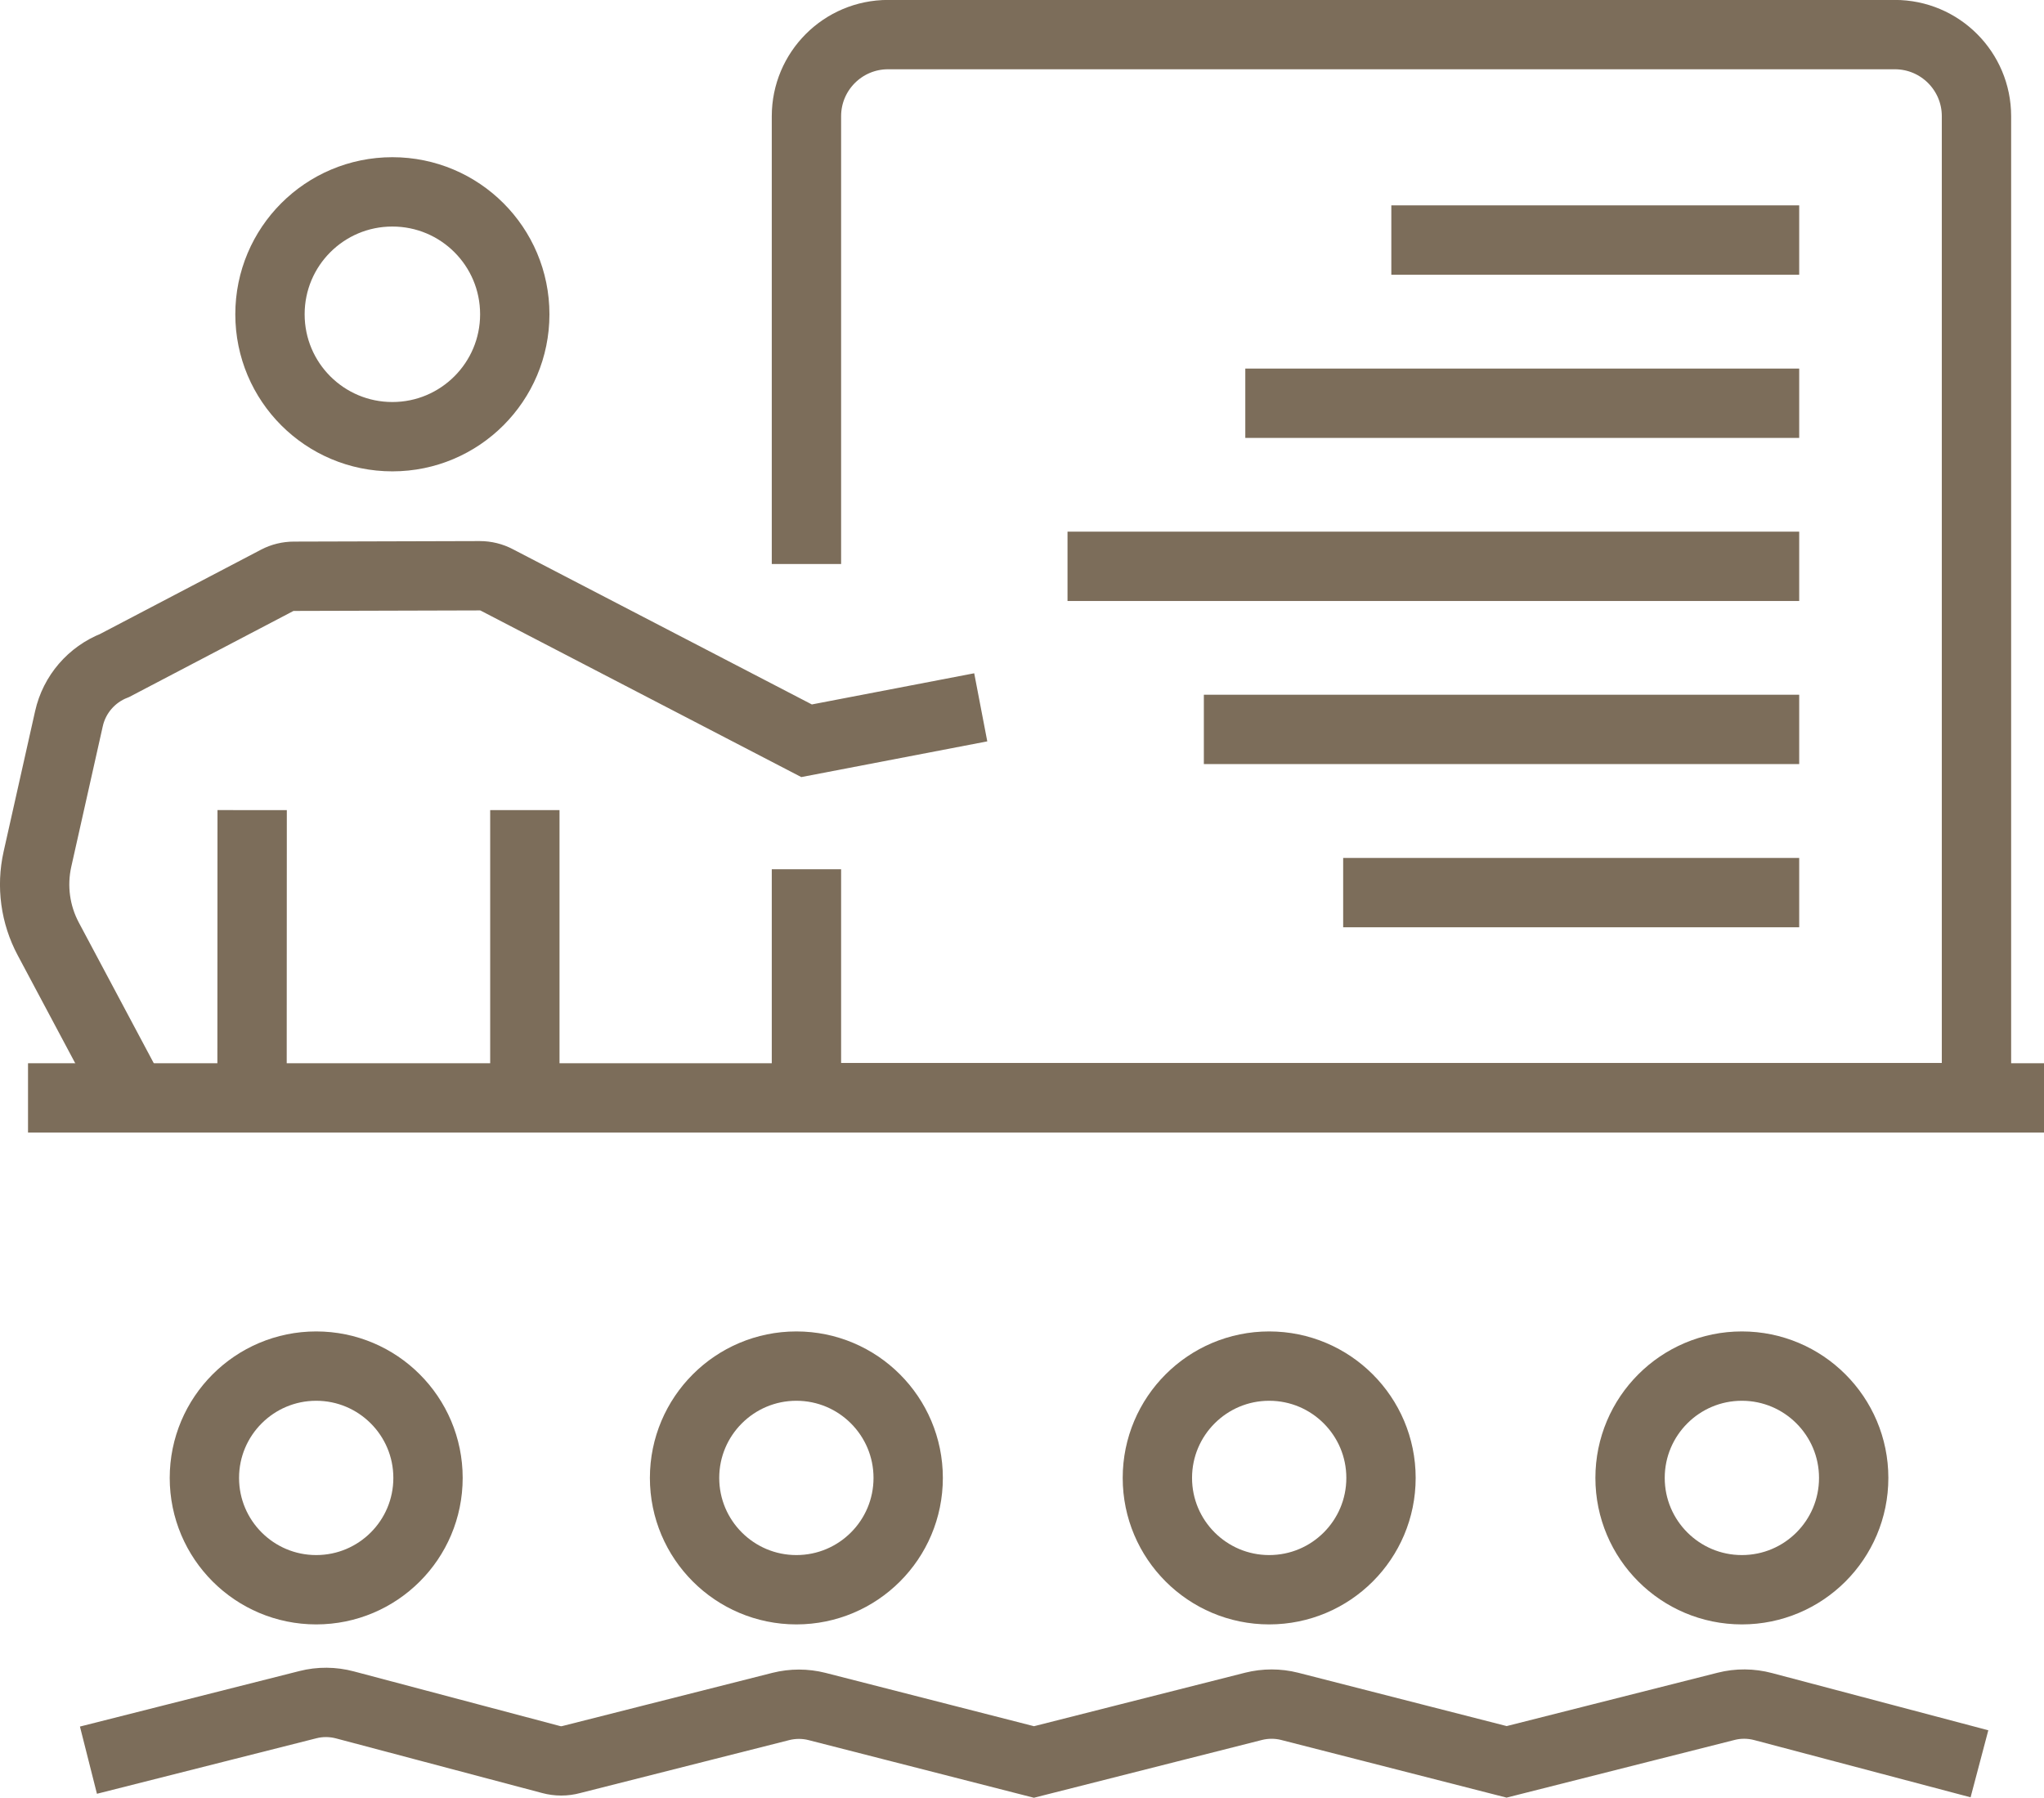 <?xml version="1.0" encoding="UTF-8"?><svg id="_レイヤー_1" xmlns="http://www.w3.org/2000/svg" width="158.31" height="139.24" viewBox="0 0 158.31 139.24"><defs><style>.cls-1{fill:none;stroke:#7c6d5a;stroke-miterlimit:10;stroke-width:5.37px;}</style></defs><path class="cls-1" d="M9.9,84.28l-6.16-11.56c-1.01-1.89-1.31-4.08-.84-6.18l2.44-10.88c.42-1.88,1.75-3.42,3.54-4.12l12.58-6.59c.4-.21.85-.32,1.31-.32l14.39-.04c.46,0,.91.11,1.31.32l24,12.46,13.49-2.59"/><line class="cls-1" x1="19.53" y1="62.74" x2="19.52" y2="85.03"/><line class="cls-1" x1="40.65" y1="62.74" x2="40.65" y2="85.03"/><path class="cls-1" d="M62.46,43.68V9c0-3.49,2.83-6.32,6.32-6.32h77.98c3.49,0,6.32,2.83,6.32,6.32v76.01H62.46v-17.69"/><line class="cls-1" x1="158.31" y1="85.03" x2="2.17" y2="85.03"/><line class="cls-1" x1="96.45" y1="31.23" x2="139.35" y2="31.23"/><line class="cls-1" x1="107.76" y1="18.59" x2="139.35" y2="18.59"/><line class="cls-1" x1="104.03" y1="69.13" x2="139.35" y2="69.13"/><line class="cls-1" x1="82.68" y1="43.86" x2="139.35" y2="43.86"/><line class="cls-1" x1="93.24" y1="56.49" x2="139.35" y2="56.49"/><path class="cls-1" d="M6.85,136.32l17-4.3c.94-.24,1.93-.23,2.87.02l15.96,4.23c.52.14,1.06.14,1.57,0l16.23-4.11c.92-.23,1.88-.23,2.79,0l16.81,4.3,17.01-4.31c.92-.23,1.88-.23,2.79,0l16.81,4.3,17-4.3c.94-.24,1.93-.23,2.87.02l16.75,4.43"/><path class="cls-1" d="M33.15,114.46c0,4.79-3.88,8.66-8.66,8.66s-8.66-3.88-8.66-8.66,3.88-8.66,8.66-8.66,8.66,3.88,8.66,8.66Z"/><path class="cls-1" d="M39.87,24.34c0,5.23-4.24,9.48-9.48,9.48s-9.48-4.24-9.48-9.48,4.24-9.48,9.48-9.48,9.48,4.24,9.48,9.48Z"/><path class="cls-1" d="M70.34,114.46c0,4.79-3.88,8.66-8.66,8.66s-8.66-3.88-8.66-8.66,3.88-8.66,8.66-8.66,8.66,3.88,8.66,8.66Z"/><path class="cls-1" d="M106.96,114.46c0,4.79-3.88,8.66-8.66,8.66s-8.66-3.88-8.66-8.66,3.88-8.66,8.66-8.66,8.66,3.88,8.66,8.66Z"/><path class="cls-1" d="M143.57,114.46c0,4.79-3.88,8.66-8.66,8.66s-8.66-3.88-8.66-8.66,3.88-8.66,8.66-8.66,8.66,3.88,8.66,8.66Z"/></svg>